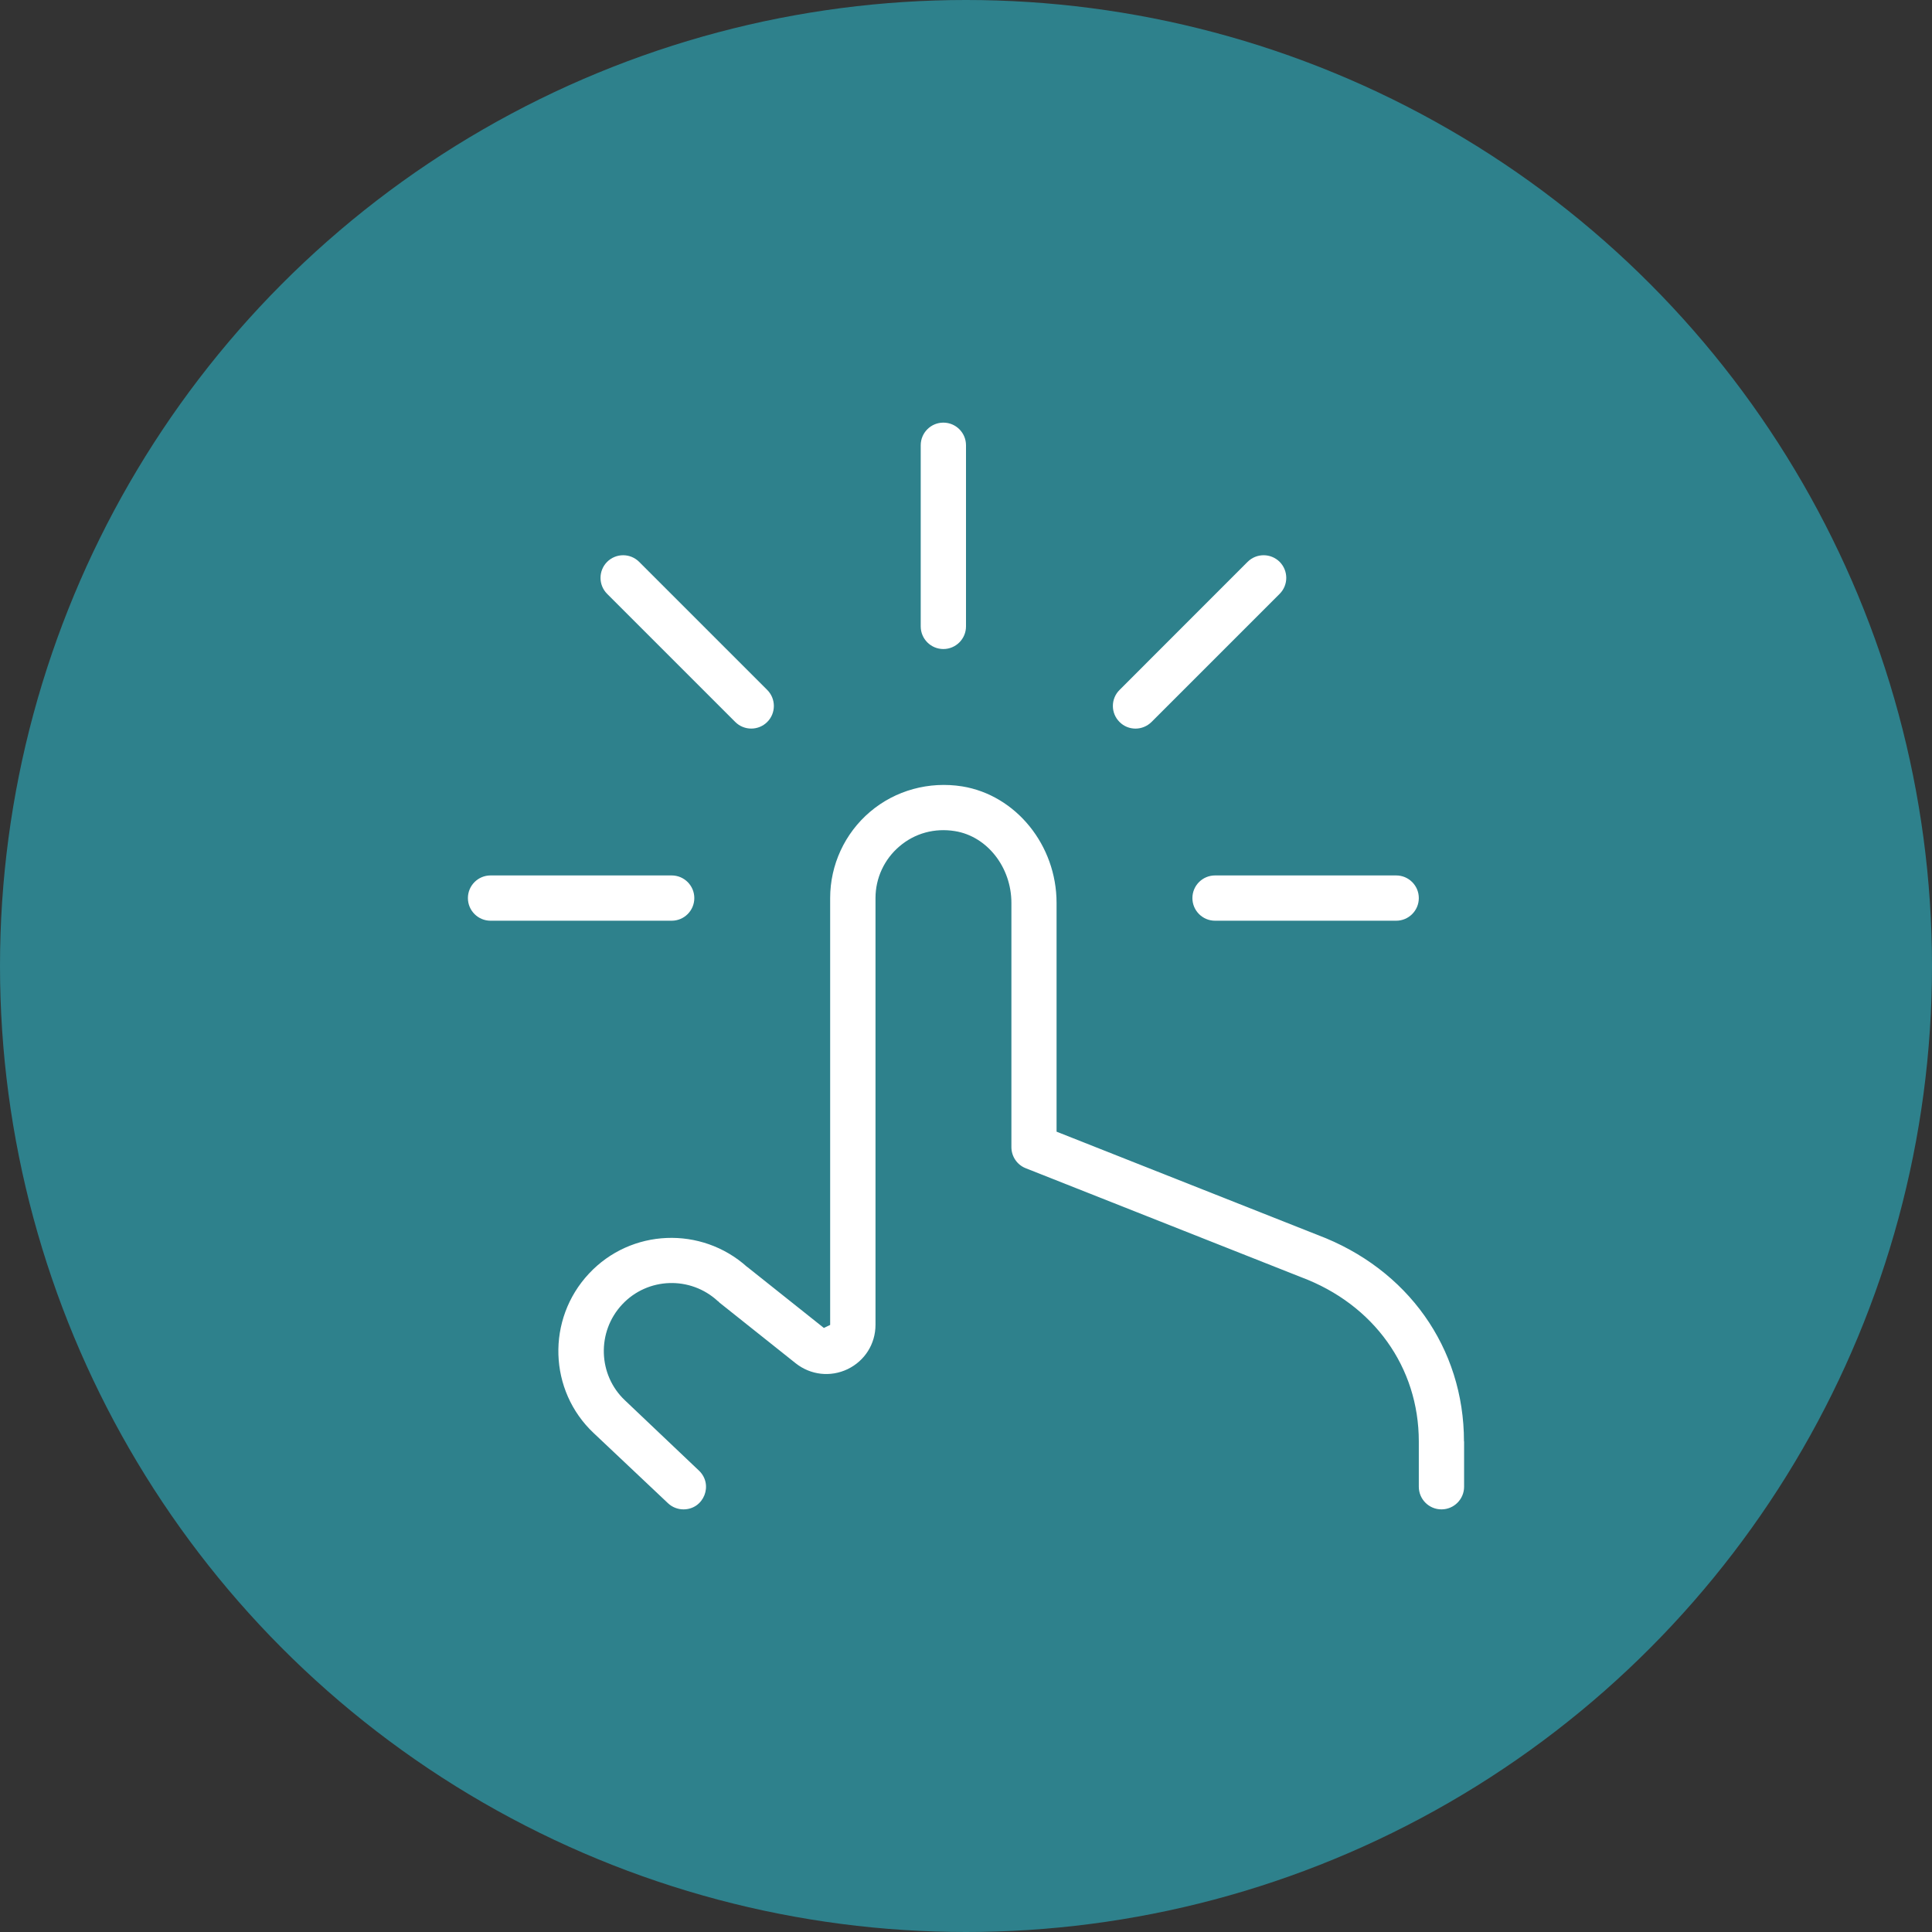 <svg width="32" height="32" viewBox="0 0 32 32" fill="none" xmlns="http://www.w3.org/2000/svg">
<rect x="0" y="0" width="32" height="32" fill="#333333" stroke="none"/>
<circle cx="16" cy="16" r="16" fill="#2E818C"/>
<g clip-path="url(#clip0_1273_2482)">
<path d="M24.25 23.875V24.625C24.25 24.832 24.082 25 23.875 25C23.668 25 23.5 24.832 23.5 24.625V23.875C23.5 22.647 22.754 21.605 21.553 21.155L16.988 19.349C16.846 19.293 16.752 19.154 16.752 19V14.955C16.752 14.364 16.35 13.852 15.818 13.766C15.482 13.711 15.153 13.8 14.898 14.018C14.646 14.232 14.501 14.544 14.501 14.875V21.943C14.501 22.258 14.325 22.539 14.04 22.677C13.756 22.813 13.427 22.776 13.18 22.581L11.914 21.573C11.909 21.568 11.906 21.562 11.901 21.558C11.898 21.555 11.894 21.555 11.891 21.552C11.436 21.13 10.726 21.155 10.305 21.606C9.881 22.059 9.904 22.774 10.352 23.195L11.577 24.358C11.821 24.59 11.658 25 11.321 25C11.226 25 11.134 24.964 11.065 24.899L9.835 23.738C9.085 23.035 9.049 21.849 9.755 21.095C10.451 20.349 11.617 20.304 12.373 20.983C12.375 20.985 12.378 20.985 12.38 20.987L13.646 21.995L13.75 21.945V14.875C13.75 14.325 13.991 13.803 14.411 13.446C14.831 13.089 15.389 12.938 15.937 13.025C16.828 13.17 17.5 14 17.5 14.954V18.744L21.822 20.454C23.316 21.015 24.248 22.326 24.248 23.874L24.25 23.875ZM15.625 10.75C15.832 10.75 16 10.582 16 10.375V7.375C16 7.168 15.832 7 15.625 7C15.418 7 15.25 7.168 15.25 7.375V10.375C15.25 10.582 15.418 10.75 15.625 10.75ZM18.807 12.068C18.903 12.068 18.999 12.031 19.073 11.958L21.195 9.836C21.341 9.69 21.341 9.453 21.195 9.306C21.048 9.16 20.811 9.16 20.664 9.306L18.543 11.428C18.396 11.574 18.396 11.812 18.543 11.958C18.616 12.032 18.712 12.068 18.808 12.068H18.807ZM12.178 11.958C12.324 12.104 12.562 12.104 12.708 11.958C12.854 11.812 12.854 11.574 12.708 11.428L10.586 9.306C10.44 9.16 10.203 9.16 10.056 9.306C9.91 9.453 9.91 9.69 10.056 9.836L12.178 11.958ZM19.75 14.875C19.75 15.082 19.918 15.25 20.125 15.25H23.125C23.332 15.25 23.5 15.082 23.5 14.875C23.5 14.668 23.332 14.5 23.125 14.5H20.125C19.918 14.5 19.75 14.668 19.75 14.875ZM11.5 14.875C11.5 14.668 11.332 14.5 11.125 14.5H8.125C7.918 14.5 7.75 14.668 7.75 14.875C7.75 15.082 7.918 15.25 8.125 15.25H11.125C11.332 15.25 11.5 15.082 11.5 14.875Z" fill="white"/>
</g>
<defs>
<clipPath id="clip0_1273_2482">
<rect width="18" height="18" fill="white" transform="translate(7 7)"/>
</clipPath>
</defs>
</svg>
